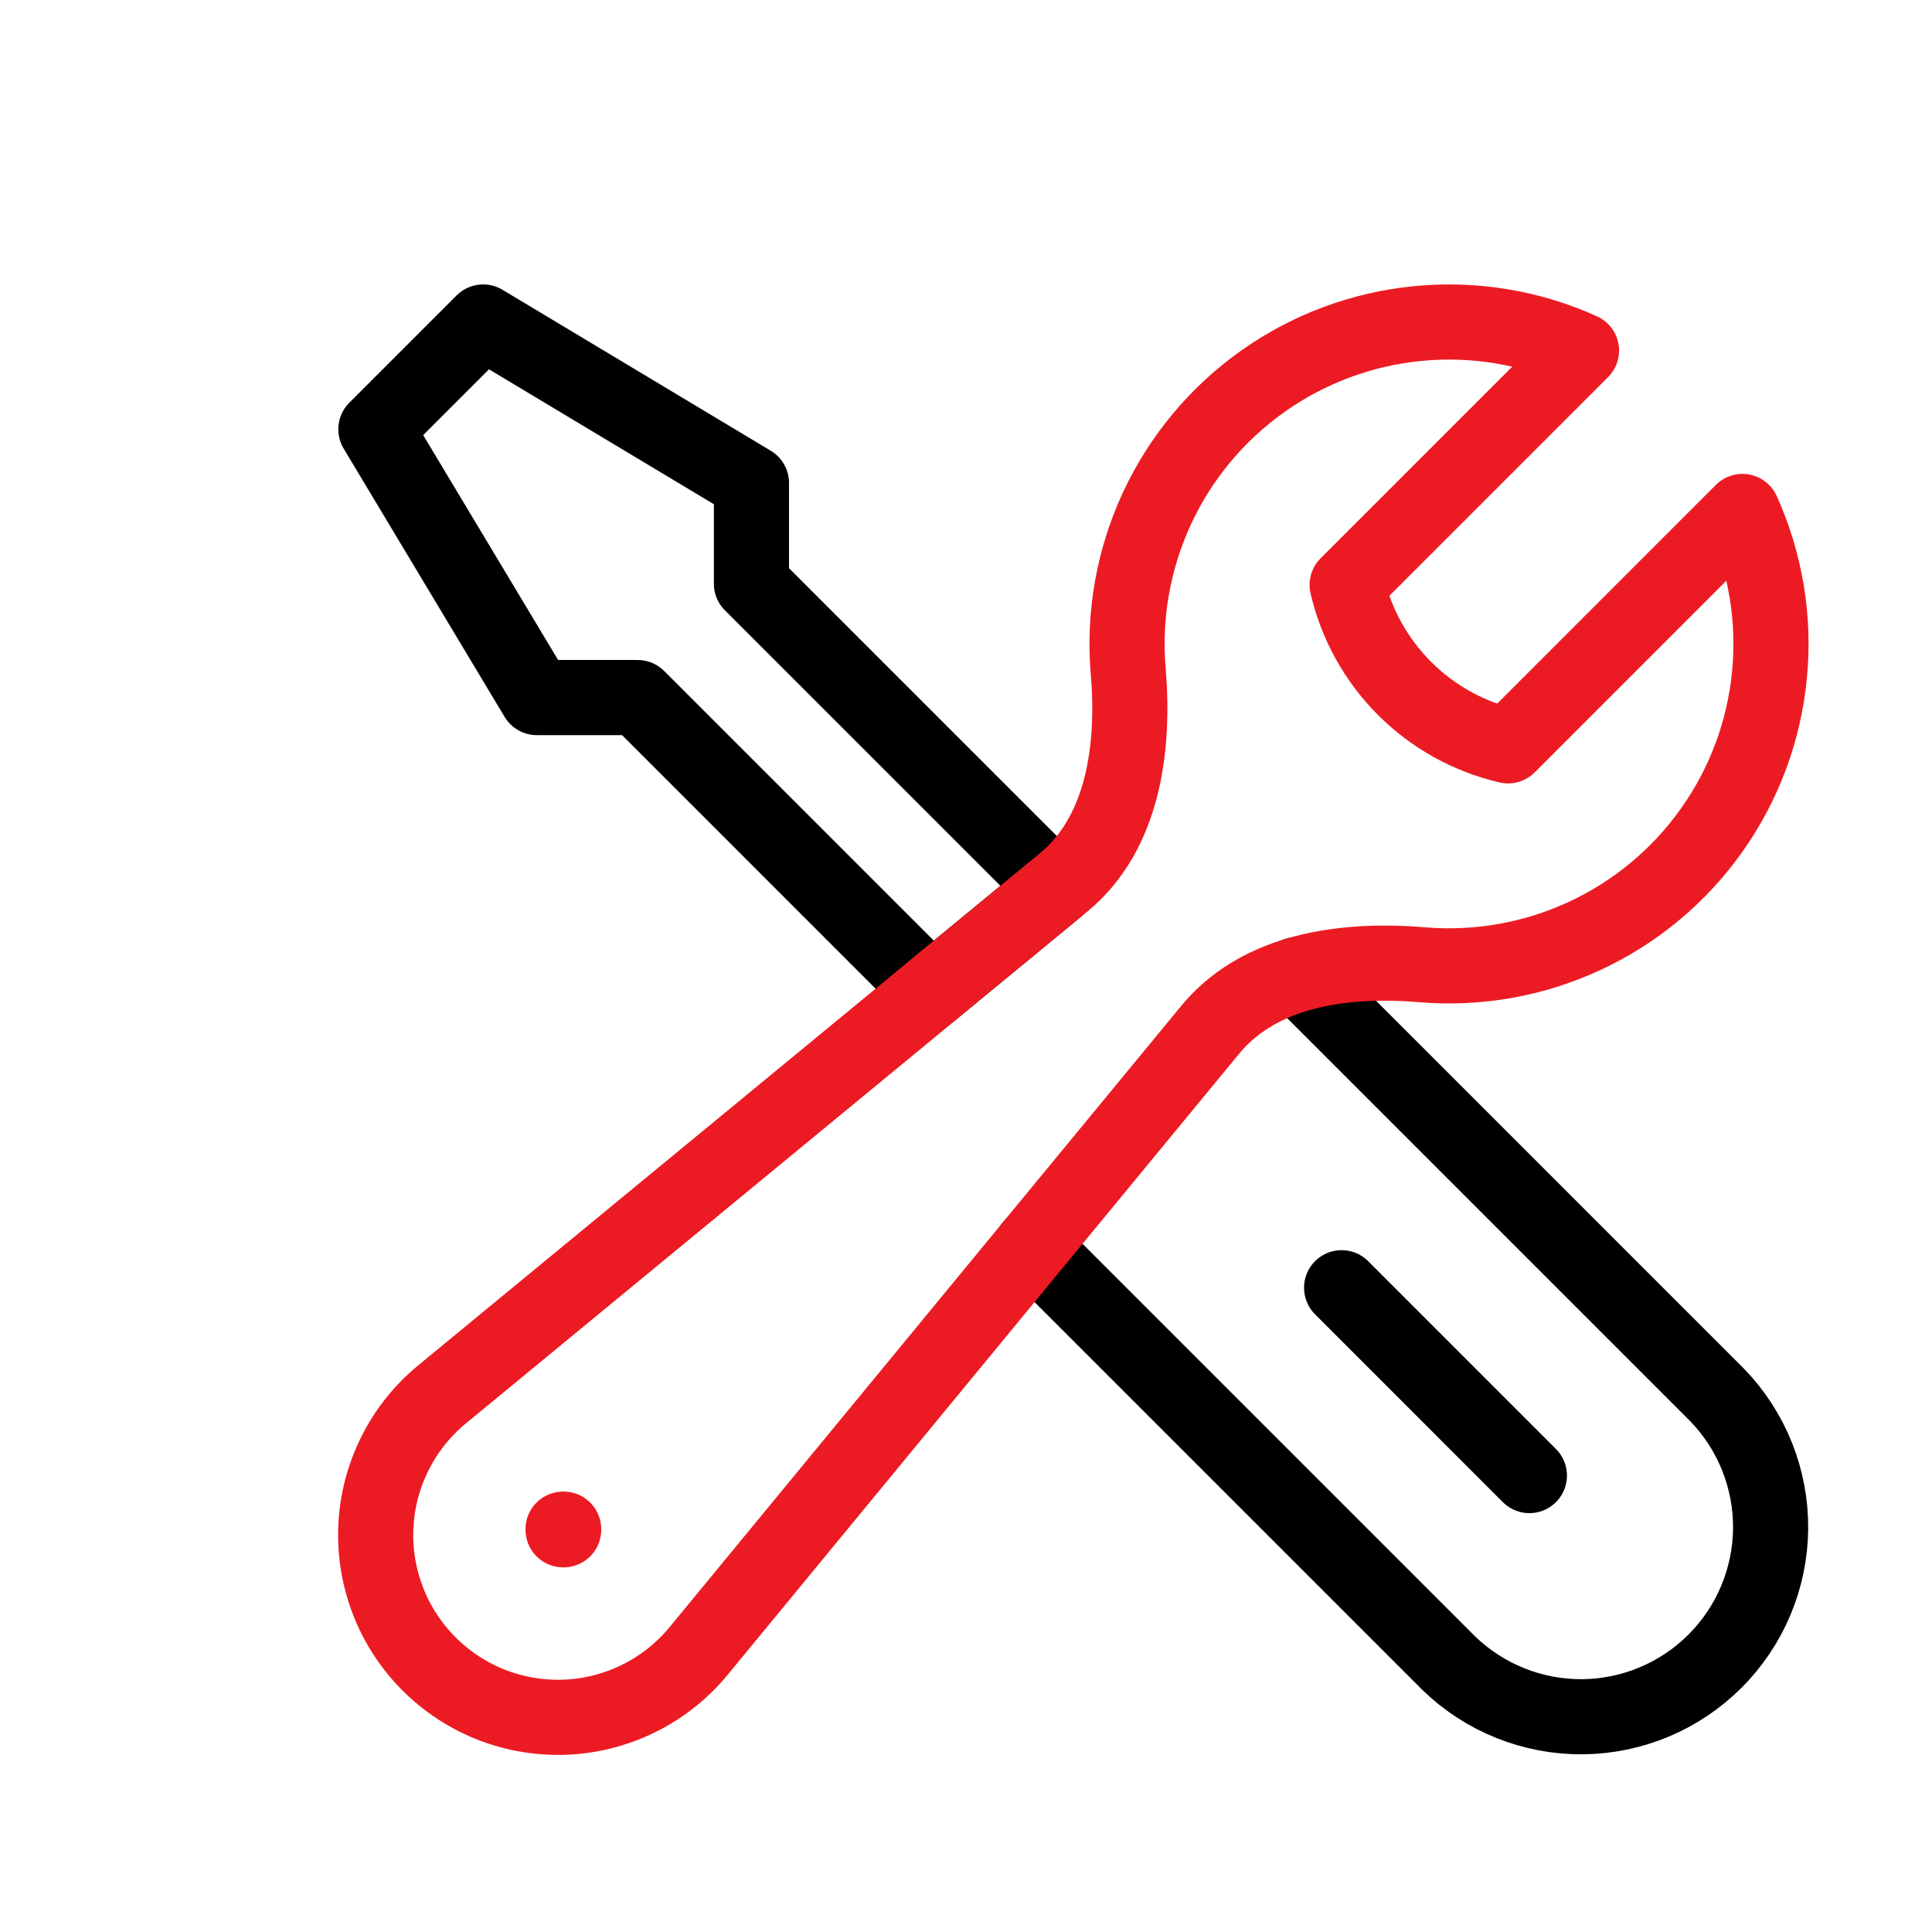 <svg width="36" height="36" viewBox="0 0 36 36" fill="none" xmlns="http://www.w3.org/2000/svg">
<path d="M19.227 23.222L26.999 30.994C27.665 31.639 28.559 31.996 29.486 31.989C30.414 31.981 31.301 31.609 31.957 30.953C32.613 30.297 32.985 29.41 32.993 28.482C33 27.555 32.643 26.661 31.998 25.995L24.164 18.161M17.356 18.473L11.881 12.998H10.003L7.004 7.999L9.003 6L14.002 8.999V10.877L19.681 16.556L17.355 18.471M28.498 27.495L24.999 23.995" stroke="black" stroke-width="1.4" stroke-linecap="round" stroke-linejoin="round"/>
<path d="M17.356 18.473L8.242 25.978C7.876 26.278 7.576 26.652 7.363 27.076C7.15 27.5 7.027 27.963 7.004 28.437C6.981 28.91 7.057 29.383 7.228 29.826C7.398 30.268 7.66 30.67 7.995 31.005C8.33 31.34 8.732 31.602 9.174 31.773C9.617 31.943 10.09 32.019 10.563 31.996C11.037 31.973 11.501 31.85 11.924 31.637C12.348 31.424 12.722 31.124 13.022 30.758L19.227 23.222L22.555 19.183C22.977 18.672 23.541 18.349 24.165 18.162C24.898 17.944 25.715 17.912 26.488 17.976C27.53 18.065 28.578 17.881 29.527 17.44C30.476 17 31.293 16.319 31.897 15.465C32.502 14.612 32.872 13.615 32.972 12.573C33.073 11.532 32.899 10.483 32.468 9.53L28.101 13.898C27.371 13.729 26.702 13.358 26.172 12.828C25.642 12.298 25.271 11.629 25.102 10.899L29.469 6.532C28.516 6.101 27.466 5.927 26.425 6.028C25.384 6.128 24.387 6.498 23.533 7.103C22.68 7.707 21.999 8.524 21.558 9.473C21.118 10.422 20.933 11.47 21.023 12.512C21.144 13.946 20.928 15.53 19.818 16.444L19.682 16.557M19.681 16.556L17.355 18.471M10.492 28.494H10.503V28.505H10.492V28.494Z" stroke="#EC1B23" stroke-width="1.4" stroke-linecap="round" stroke-linejoin="round"/>
</svg>
